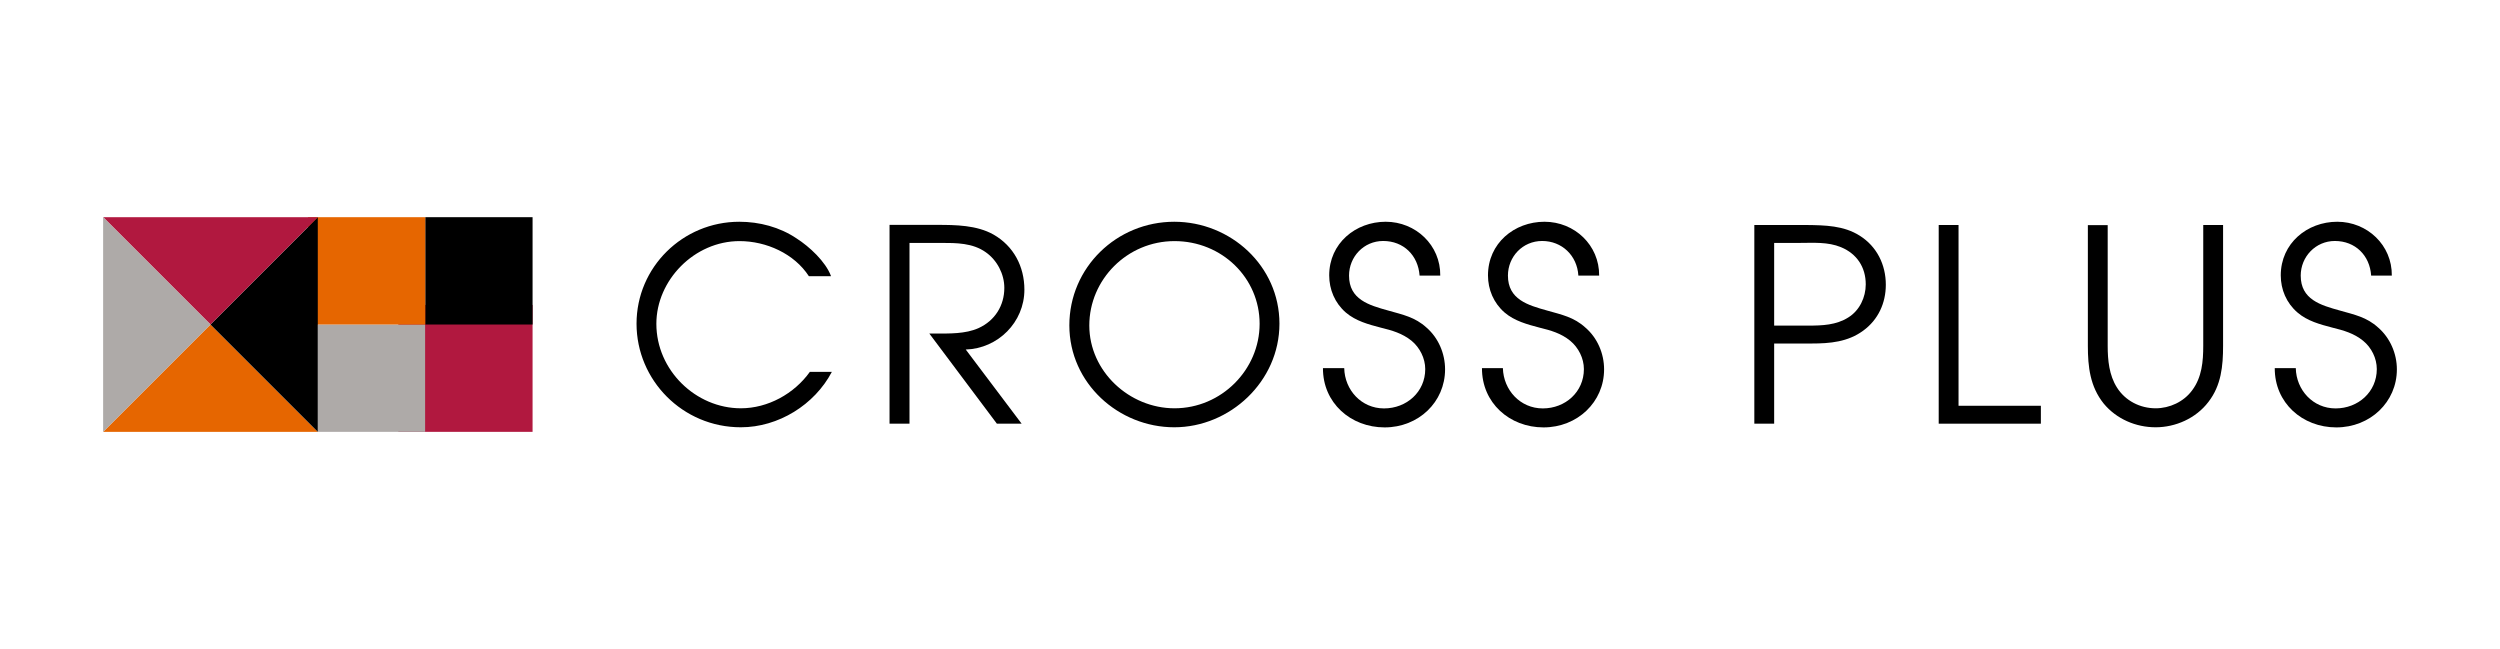 <?xml version="1.0" encoding="utf-8"?>
<svg xmlns="http://www.w3.org/2000/svg" xmlns:xlink="http://www.w3.org/1999/xlink" viewBox="0 0 208 54">
<defs>
 <style>
.cls-1 { fill: none; }
.cls-2 { clip-path: url(#sid2); }
.cls-3 { fill: #e66600; }
.cls-4 { fill: #aeaaa8; }
.cls-5 { fill: #b1183f; }
</style>
  <clipPath id="sid2">
   <rect class="cls-1" width="208" height="54"/>
  </clipPath>
 </defs>
 <g class="cls-2">
  <rect class="cls-5" x="33.14" y="25.37" width="11.17" height="10.56"/>
  <rect class="cls-4" x="26.44" y="27" width="8.93" height="8.93"/>
  <rect x="35.38" y="18.07" width="8.93" height="8.93"/>
  <rect class="cls-3" x="25.63" y="18.07" width="9.75" height="8.93"/>
  <polygon class="cls-3" points="17.51 27 8.58 35.93 26.44 35.93 17.51 27"/>
  <polygon points="17.51 27 26.44 35.93 26.44 18.07 17.51 27"/>
  <polygon class="cls-5" points="17.51 27 26.44 18.07 8.58 18.07 17.51 27"/>
  <polygon class="cls-4" points="17.51 27 8.58 18.07 8.58 35.93 17.51 27"/>
  <path d="M69.14,22.97c-.45-1.21-1.81-2.46-2.86-3.13-1.41-.95-3.1-1.39-4.77-1.39-4.7,0-8.55,3.78-8.55,8.48s3.83,8.62,8.68,8.62c3.12,0,6.13-1.87,7.57-4.61h-1.83c-1.3,1.82-3.49,3.03-5.74,3.03-3.75,0-7.03-3.16-7.03-7.03,0-3.63,3.16-6.88,6.92-6.88,2.22,0,4.55,1.04,5.77,2.92h1.83Z"/>
  <path d="M74.01,35.25h1.66v-15.04h2.62c1.29,0,2.64,0,3.73,.78,.94,.66,1.54,1.81,1.54,2.96,0,1.47-.78,2.73-2.15,3.35-1.09,.49-2.44,.45-3.6,.45h-.49l5.62,7.5h2.06l-4.65-6.17c2.68-.08,4.88-2.27,4.88-4.98,0-1.92-.89-3.63-2.58-4.59-1.39-.78-3.13-.8-4.7-.8h-3.94v16.53Z"/>
  <path d="M97.7,18.45c-4.79,0-8.73,3.8-8.73,8.62s4.1,8.48,8.73,8.48,8.75-3.81,8.75-8.62-4.07-8.48-8.75-8.48Zm.02,15.52c-3.76,0-7.09-3.07-7.09-6.89s3.15-7.02,7.09-7.02,7.08,3.06,7.08,6.88-3.18,7.03-7.08,7.03Z"/>
  <path d="M110.07,30.62c-.02,2.9,2.31,4.94,5.13,4.94s5.03-2.11,5.03-4.83c0-1.32-.56-2.62-1.54-3.47-.96-.88-1.99-1.08-3.18-1.42-1.62-.45-3.27-.92-3.27-2.91,0-1.57,1.23-2.88,2.84-2.88,1.7,0,2.91,1.2,3.03,2.88h1.72c.03-2.53-2.04-4.48-4.54-4.48s-4.7,1.79-4.7,4.46c0,1.18,.47,2.3,1.38,3.09,.83,.71,1.88,.99,2.91,1.26,.94,.23,1.79,.47,2.56,1.09,.69,.57,1.14,1.46,1.14,2.36,0,1.9-1.55,3.27-3.43,3.27s-3.27-1.53-3.31-3.35h-1.77Z"/>
  <path d="M123.3,30.62c-.02,2.9,2.3,4.94,5.12,4.94s5.04-2.11,5.04-4.83c0-1.32-.56-2.62-1.55-3.47-.96-.88-1.99-1.08-3.18-1.42-1.61-.45-3.27-.92-3.27-2.91,0-1.57,1.22-2.88,2.85-2.88s2.91,1.2,3.01,2.88h1.73c.02-2.53-2.04-4.48-4.55-4.48s-4.7,1.79-4.7,4.46c0,1.18,.47,2.3,1.38,3.09,.83,.71,1.89,.99,2.91,1.26,.94,.23,1.79,.47,2.55,1.09,.69,.57,1.14,1.46,1.14,2.36,0,1.9-1.54,3.27-3.42,3.27s-3.27-1.53-3.32-3.35h-1.76Z"/>
  <path d="M145.95,35.25h1.66v-6.67h3.11c1.54,0,3.02-.13,4.3-1.07,1.25-.91,1.88-2.3,1.88-3.82,0-1.66-.74-3.18-2.17-4.08-1.34-.85-2.89-.87-4.43-.89h-4.34v16.53Zm1.66-8.16v-6.88h2.13c1.14,0,2.34-.1,3.44,.36,1.3,.54,2.05,1.65,2.05,3.09,0,1.07-.51,2.17-1.45,2.75-1.01,.64-2.17,.68-3.33,.68h-2.85Z"/>
  <polygon points="161.3 35.25 169.8 35.25 169.8 33.76 162.95 33.76 162.95 18.72 161.3 18.72 161.3 35.25"/>
  <path d="M173.71,18.72v10.05c0,1.74,.18,3.39,1.32,4.81,1.06,1.28,2.67,1.97,4.32,1.97s3.35-.74,4.39-2.11c1.07-1.38,1.22-2.99,1.22-4.67v-10.05h-1.65v10.05c0,1.29-.11,2.62-.92,3.7-.7,.96-1.88,1.5-3.04,1.5-1.3,0-2.53-.63-3.22-1.73-.65-1.02-.77-2.28-.77-3.46v-10.05h-1.65Z"/>
  <path d="M189.26,30.62c-.02,2.9,2.3,4.94,5.12,4.94s5.04-2.11,5.04-4.83c0-1.32-.57-2.62-1.55-3.47-.96-.88-1.99-1.08-3.18-1.42-1.62-.45-3.27-.92-3.27-2.91,0-1.57,1.24-2.88,2.84-2.88,1.7,0,2.91,1.2,3.02,2.88h1.72c.03-2.53-2.04-4.48-4.54-4.48s-4.7,1.79-4.7,4.46c0,1.18,.47,2.3,1.39,3.09,.82,.71,1.88,.99,2.91,1.26,.93,.23,1.79,.47,2.55,1.09,.7,.57,1.14,1.46,1.14,2.36,0,1.9-1.55,3.27-3.43,3.27s-3.27-1.53-3.31-3.35h-1.76Z"/>
 </g>
</svg>
